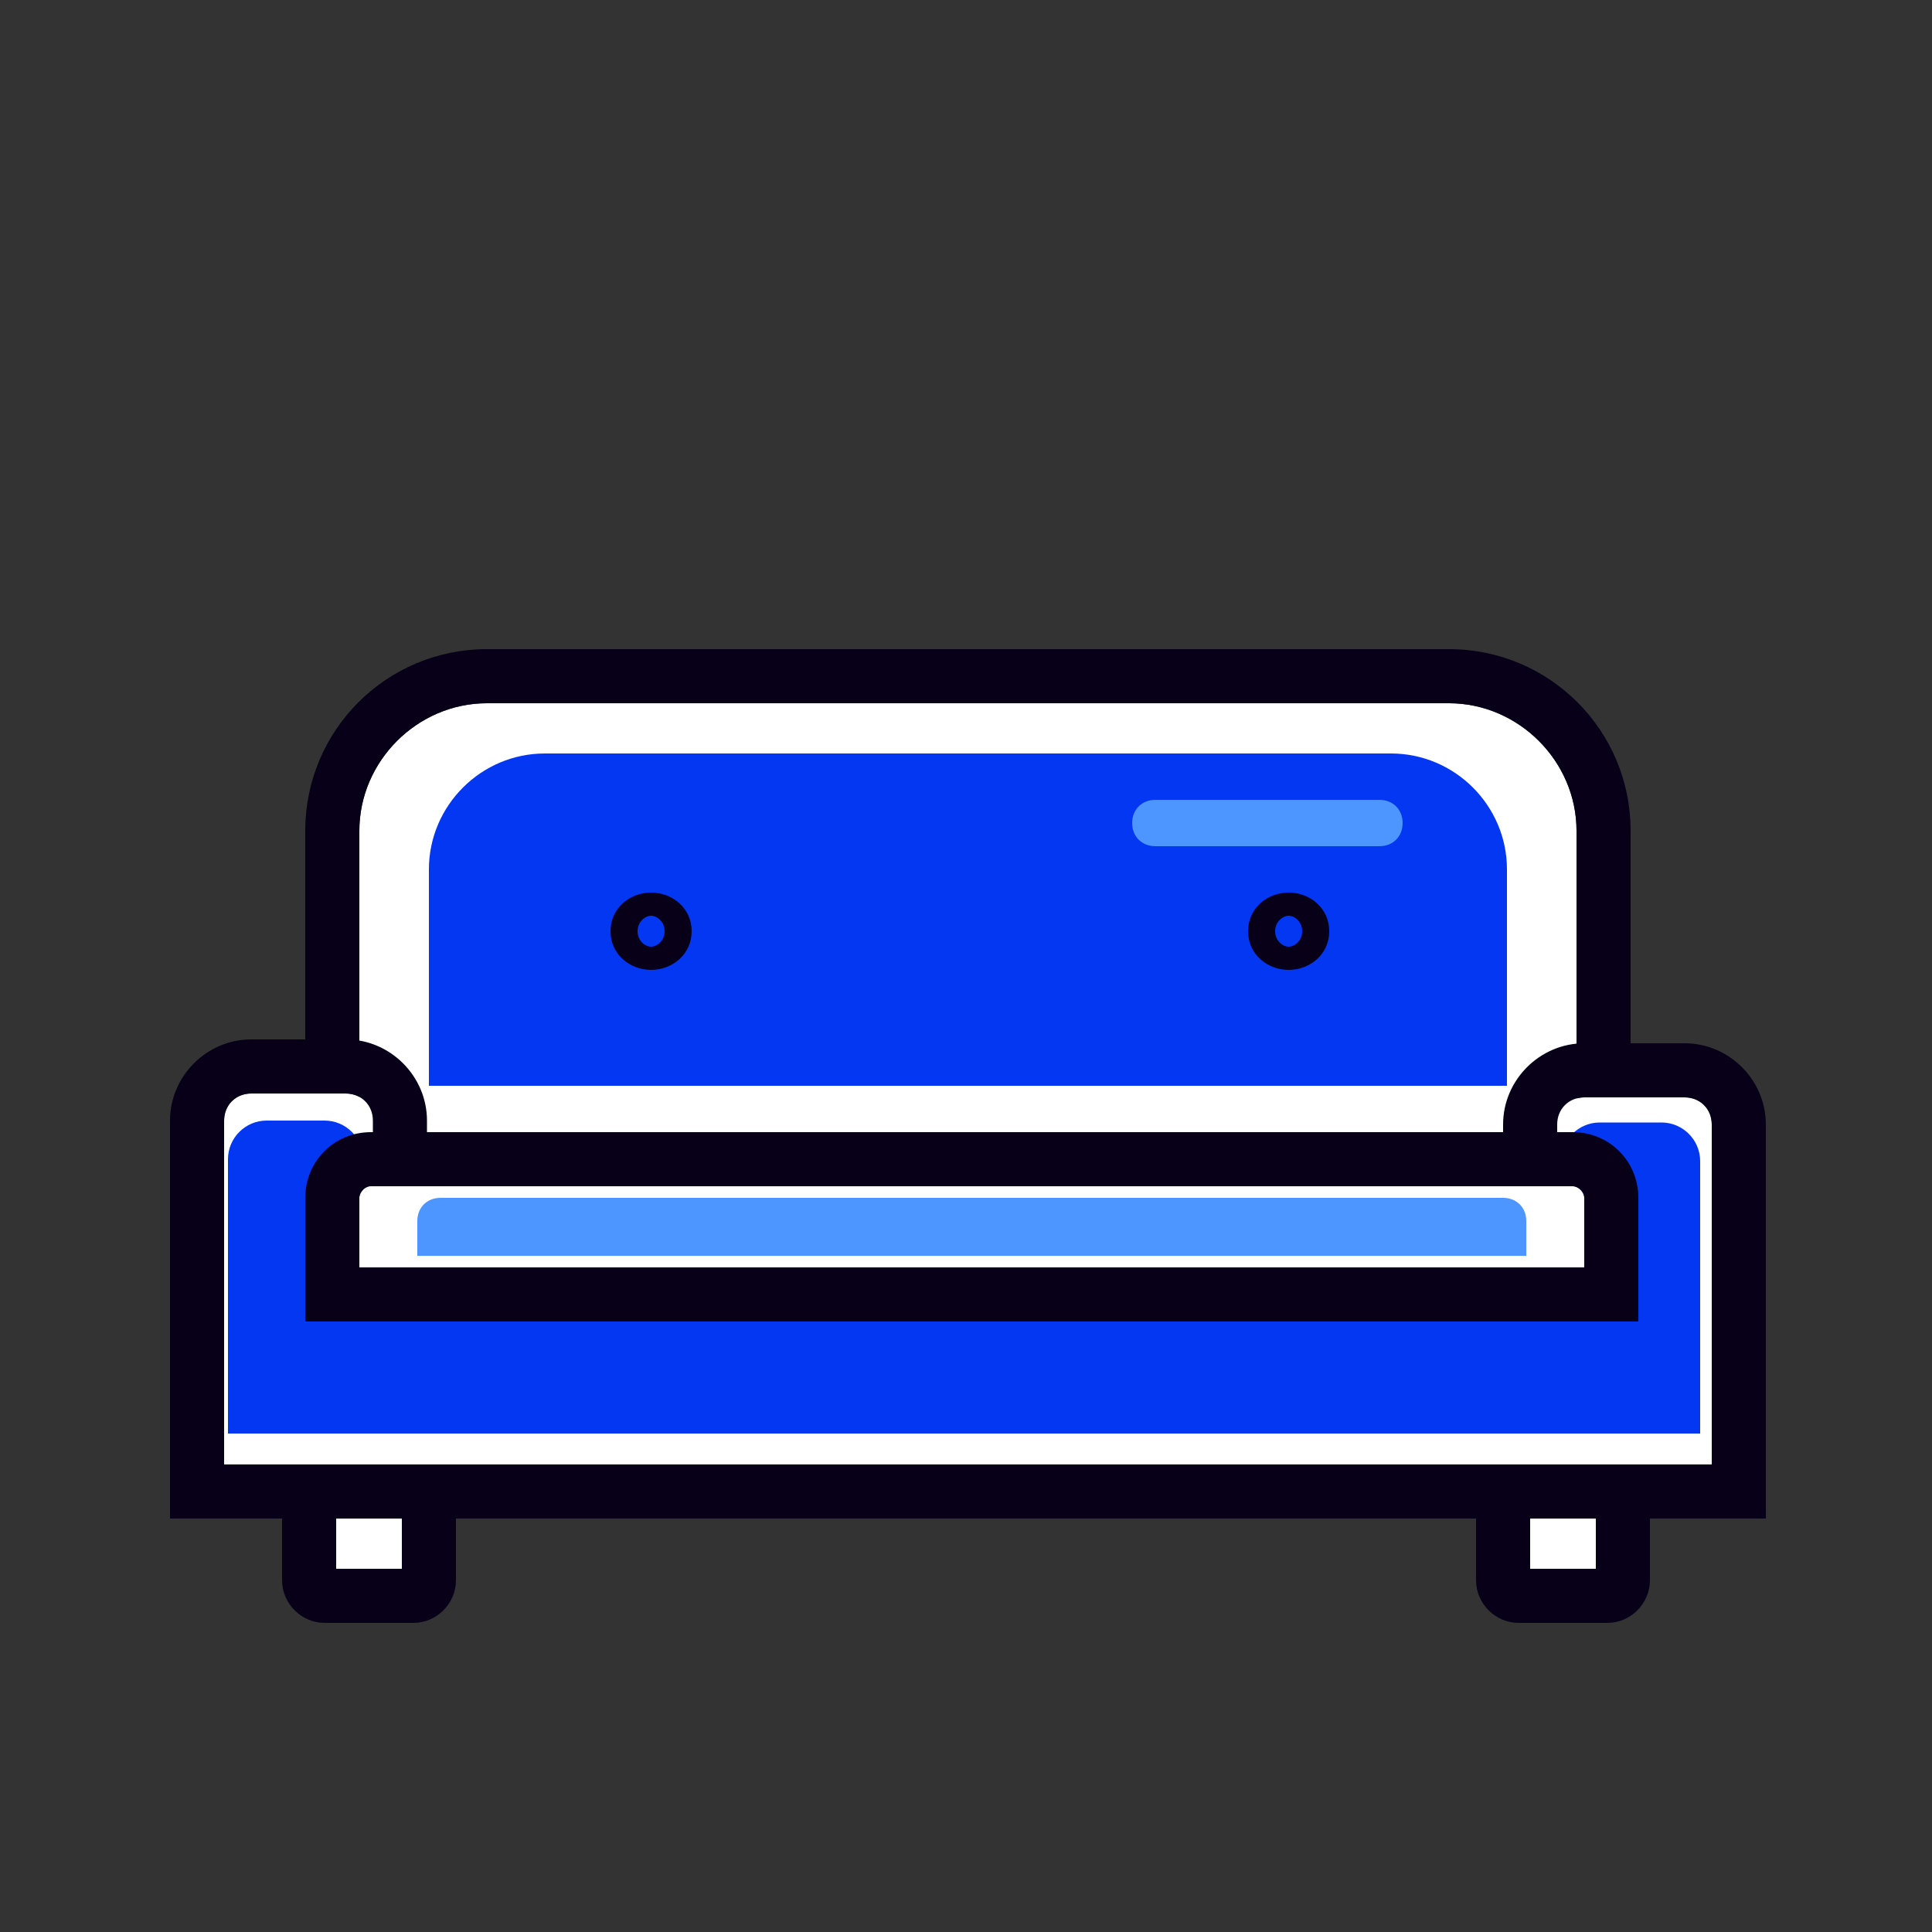 <?xml version="1.0" encoding="utf-8"?>
<!-- Generator: Adobe Illustrator 22.0.1, SVG Export Plug-In . SVG Version: 6.00 Build 0)  -->
<svg version="1.1" id="Layer_1" xmlns="http://www.w3.org/2000/svg" xmlns:xlink="http://www.w3.org/1999/xlink" x="0px" y="0px"
	 viewBox="0 0 100 100" style="enable-background:new 0 0 100 100;" xml:space="preserve">
<rect x="0" y="0" width="100" height="100" fill="#333333" stroke="none"/>
<style type="text/css">
	.st0{fill:#FFFFFF;}
	.st1{fill:#080019;}
	.st2{fill:#0437F1;}
	.st3{fill:#4D96FF;}
</style>
<g>
	<path class="st0" d="M17.4,78.2v3h3.4v-3H17.4z"/>
	<path class="st1" d="M17.4,78.2v3h3.4v-3H17.4z M16.8,75.4h4.6c1.2,0,2.2,1,2.2,2.2v4.2c0,1.2-1,2.2-2.2,2.2h-4.6
		c-1.2,0-2.2-1-2.2-2.2v-4.2C14.6,76.4,15.6,75.4,16.8,75.4z"/>
	<path class="st0" d="M79.2,78.2v3h3.4v-3H79.2z"/>
	<path class="st1" d="M79.2,78.2v3h3.4v-3H79.2z M78.6,75.4h4.6c1.2,0,2.2,1,2.2,2.2v4.2c0,1.2-1,2.2-2.2,2.2h-4.6
		c-1.2,0-2.2-1-2.2-2.2v-4.2C76.4,76.4,77.4,75.4,78.6,75.4z"/>
	<path class="st0" d="M18.6,58.8h63V43c0-3.6-3-6.6-6.6-6.6H25.2c-3.6,0-6.6,3-6.6,6.6V58.8z"/>
	<path class="st1" d="M18.6,58.8h63V43c0-3.6-3-6.6-6.6-6.6H25.2c-3.6,0-6.6,3-6.6,6.6V58.8z M15.8,43c0-5.2,4.2-9.4,9.4-9.4h0H75
		c5.2,0,9.4,4.2,9.4,9.4l0,0v18.6H15.8V43z"/>
	<path class="st2" d="M22.2,56.2V45c0-3.3,2.7-6,6-6H72c3.3,0,6,2.7,6,6v11.2H22.2z"/>
	<path class="st0" d="M88.6,75.8V58.2c0-0.8-0.6-1.4-1.4-1.4l0,0H82c-0.8,0-1.4,0.6-1.4,1.4v0v4.4H19.3V58c0-0.8-0.6-1.4-1.4-1.4
		c0,0,0,0,0,0H13c-0.8,0-1.4,0.6-1.4,1.4l0,0v17.8H88.6z"/>
	<path class="st1" d="M22.1,59.8h55.7v-1.6c0-2.3,1.9-4.2,4.2-4.2h5.2c2.3,0,4.2,1.9,4.2,4.2v20.4H8.8V58c0-2.3,1.9-4.2,4.2-4.2h0
		h4.9c2.3,0,4.2,1.9,4.2,4.2l0,0V59.8z M88.6,75.8V58.2c0-0.8-0.6-1.4-1.4-1.4l0,0H82c-0.8,0-1.4,0.6-1.4,1.4v0v4.4H19.3V58
		c0-0.8-0.6-1.4-1.4-1.4c0,0,0,0,0,0H13c-0.8,0-1.4,0.6-1.4,1.4l0,0v17.8H88.6z"/>
	<path class="st2" d="M18.8,68.3V60c0-1.1-0.9-2-2-2h-3c-1.1,0-2,0.9-2,2v14.2H88V60.1c0-1.1-0.9-2-2-2h-3.2c-1.1,0-2,0.9-2,2v8.2
		H18.8z"/>
	<path class="st0" d="M82,65.6V62c0-0.3-0.3-0.6-0.6-0.6H19.2c-0.3,0-0.6,0.3-0.6,0.6v3.6H82z"/>
	<path class="st1" d="M82,65.6V62c0-0.3-0.3-0.6-0.6-0.6H19.2c-0.3,0-0.6,0.3-0.6,0.6v3.6H82z M19.2,58.6h62.2
		c1.9,0,3.4,1.5,3.4,3.4v0v6.4h-69V62C15.8,60.1,17.3,58.6,19.2,58.6C19.2,58.6,19.2,58.6,19.2,58.6z"/>
	<path class="st3" d="M22.8,62h55c0.7,0,1.2,0.5,1.2,1.2V65H21.6v-1.8C21.6,62.5,22.1,62,22.8,62C22.8,62,22.8,62,22.8,62z"/>
	<path class="st3" d="M59.8,41.4h11.6c0.7,0,1.2,0.5,1.2,1.2s-0.5,1.2-1.2,1.2H59.8c-0.7,0-1.2-0.5-1.2-1.2S59.1,41.4,59.8,41.4z"/>
	<path class="st1" d="M33.7,50.2c-1.1,0-2.1-0.8-2.1-2s1-2,2.1-2s2.1,0.8,2.1,2S34.8,50.2,33.7,50.2z M33.7,47.4
		c-0.3,0-0.7,0.3-0.7,0.8s0.4,0.8,0.7,0.8c0.3,0,0.7-0.3,0.7-0.8S34,47.4,33.7,47.4z M66.7,50.2c-1.1,0-2.1-0.8-2.1-2s1-2,2.1-2
		s2.1,0.8,2.1,2S67.8,50.2,66.7,50.2z M66.7,47.4c-0.3,0-0.7,0.3-0.7,0.8s0.4,0.8,0.7,0.8c0.3,0,0.7-0.3,0.7-0.8S67,47.4,66.7,47.4z
		"/>
</g>
</svg>
